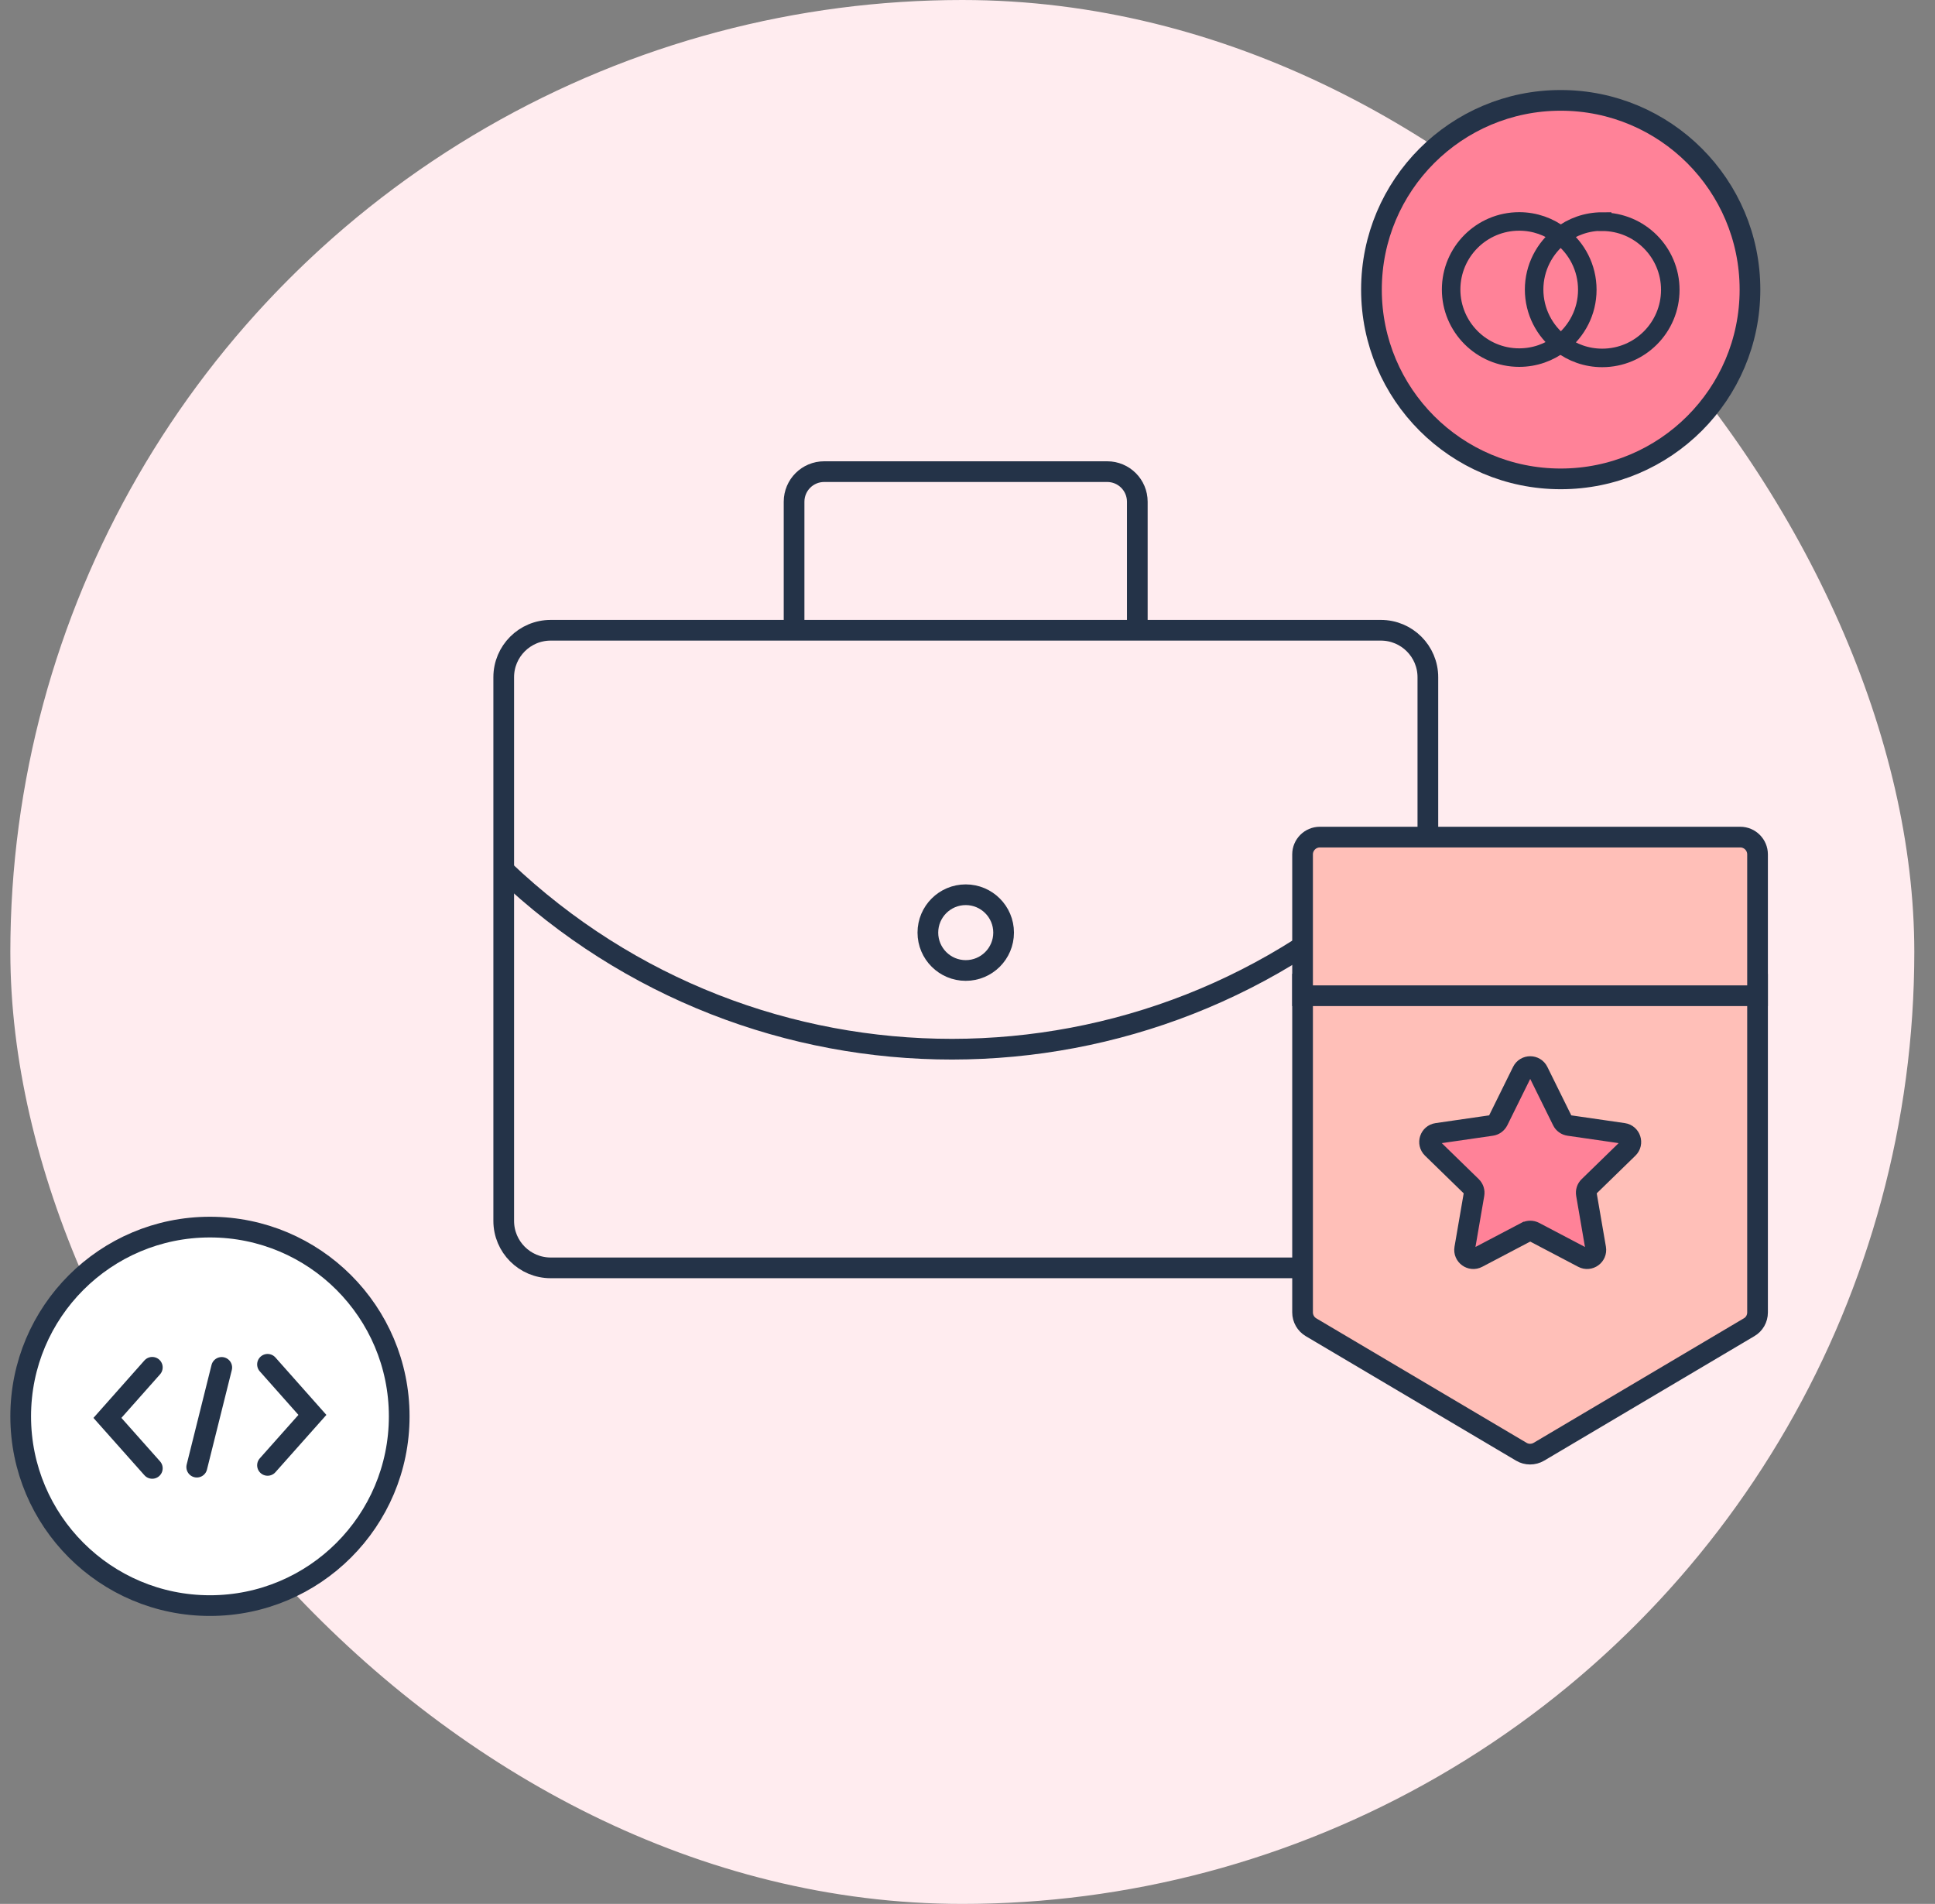 <svg width="187" height="184" viewBox="0 0 187 184" fill="none" xmlns="http://www.w3.org/2000/svg">
<rect x="0" y="0" width="187" height="184" fill="#808080" stroke="none"/>
<g clip-path="url(#clip0_702_9031)">
<circle cx="93" cy="92" r="92" fill="#FFECEF"/>
</g>
<path d="M150.829 46.28C160.93 46.28 169.119 38.091 169.119 27.99C169.119 17.889 160.93 9.7 150.829 9.7C140.728 9.7 132.539 17.889 132.539 27.99C132.539 38.091 140.728 46.28 150.829 46.28Z" fill="#FF8298" stroke="#243348" stroke-width="2" stroke-miterlimit="10"/>
<path d="M148.258 27.99C148.258 25.87 149.268 23.98 150.828 22.77C149.718 21.91 148.328 21.4 146.818 21.4C143.178 21.4 140.238 24.35 140.238 27.98C140.238 31.61 143.188 34.56 146.818 34.56C148.328 34.56 149.718 34.05 150.828 33.19C149.268 31.99 148.258 30.1 148.258 27.97V27.99Z" stroke="#243348" stroke-width="1.79" stroke-miterlimit="10" stroke-linecap="round"/>
<path d="M154.838 21.41C153.328 21.41 151.938 21.92 150.828 22.78C152.388 23.98 153.398 25.87 153.398 28C153.398 30.13 152.388 32.01 150.828 33.22C151.938 34.08 153.328 34.59 154.838 34.59C158.478 34.59 161.418 31.64 161.418 28.01C161.418 24.38 158.468 21.43 154.838 21.43V21.41Z" stroke="#243348" stroke-width="1.79" stroke-miterlimit="10" stroke-linecap="round"/>
<path d="M20.29 155.17C30.391 155.17 38.58 146.981 38.58 136.88C38.58 126.779 30.391 118.59 20.29 118.59C10.189 118.59 2 126.779 2 136.88C2 146.981 10.189 155.17 20.29 155.17Z" fill="white" stroke="#243348" stroke-width="2" stroke-miterlimit="10" stroke-linecap="round"/>
<path d="M14.711 132.15L10.381 137.03L14.711 141.9" stroke="#243348" stroke-width="2.02" stroke-miterlimit="10" stroke-linecap="round"/>
<path d="M19.021 141.78L21.422 132.16" stroke="#243348" stroke-width="2.02" stroke-miterlimit="10" stroke-linecap="round"/>
<path d="M25.861 141.61L30.191 136.74L25.861 131.86" stroke="#243348" stroke-width="2.02" stroke-miterlimit="10" stroke-linecap="round"/>
<path d="M133.45 60.91H53.22C50.712 60.91 48.68 62.943 48.68 65.45V117.99C48.68 120.497 50.712 122.53 53.22 122.53H133.45C135.957 122.53 137.99 120.497 137.99 117.99V65.45C137.99 62.943 135.957 60.91 133.45 60.91Z" stroke="#243348" stroke-width="2" stroke-miterlimit="10"/>
<path d="M76.74 60.84V48.49C76.74 46.88 78.04 45.58 79.65 45.58H107C108.61 45.58 109.91 46.88 109.91 48.49V60.84" stroke="#243348" stroke-width="2" stroke-miterlimit="10"/>
<path d="M93.33 93.79C95.351 93.79 96.99 92.151 96.99 90.13C96.99 88.109 95.351 86.47 93.33 86.47C91.309 86.47 89.67 88.109 89.67 90.13C89.67 92.151 91.309 93.79 93.33 93.79Z" stroke="#243348" stroke-width="2" stroke-miterlimit="10"/>
<path d="M48.68 84.08C72.95 107.19 111.09 107.17 135.32 84.02L137.99 81.47" stroke="#243348" stroke-width="2" stroke-miterlimit="10"/>
<path d="M169.851 94.12V126.84C169.851 127.43 169.541 127.98 169.031 128.27L148.721 140.3C148.191 140.61 147.541 140.61 147.021 140.3L126.701 128.27C126.191 127.97 125.881 127.42 125.881 126.83V94.11" fill="#FFBFB8"/>
<path d="M169.851 94.12V126.84C169.851 127.43 169.541 127.98 169.031 128.27L148.721 140.3C148.191 140.61 147.541 140.61 147.021 140.3L126.701 128.27C126.191 127.97 125.881 127.42 125.881 126.83V94.11" stroke="#243348" stroke-width="2" stroke-miterlimit="10"/>
<path d="M169.851 96.23H125.881V82.57C125.881 81.65 126.631 80.9 127.551 80.9H168.181C169.101 80.9 169.851 81.65 169.851 82.57V96.23Z" fill="#FFBFB8" stroke="#243348" stroke-width="2" stroke-miterlimit="10"/>
<path d="M147.481 119.07L142.781 121.54C142.161 121.87 141.431 121.34 141.551 120.65L142.451 115.42C142.501 115.15 142.411 114.87 142.211 114.67L138.411 110.97C137.911 110.48 138.181 109.63 138.881 109.53L144.131 108.77C144.411 108.73 144.641 108.56 144.771 108.31L147.121 103.55C147.431 102.92 148.331 102.92 148.641 103.55L150.991 108.31C151.111 108.56 151.351 108.73 151.631 108.77L156.881 109.53C157.571 109.63 157.851 110.48 157.351 110.97L153.551 114.67C153.351 114.86 153.261 115.14 153.311 115.42L154.211 120.65C154.331 121.34 153.601 121.87 152.981 121.54L148.281 119.07C148.031 118.94 147.741 118.94 147.491 119.07H147.481Z" fill="#FF8298" stroke="#243348" stroke-width="2" stroke-miterlimit="10"/>
<defs>
<clipPath id="clip0_702_9031">
<rect x="1" width="184" height="184" rx="92" fill="white"/>
</clipPath>
</defs>
</svg>
